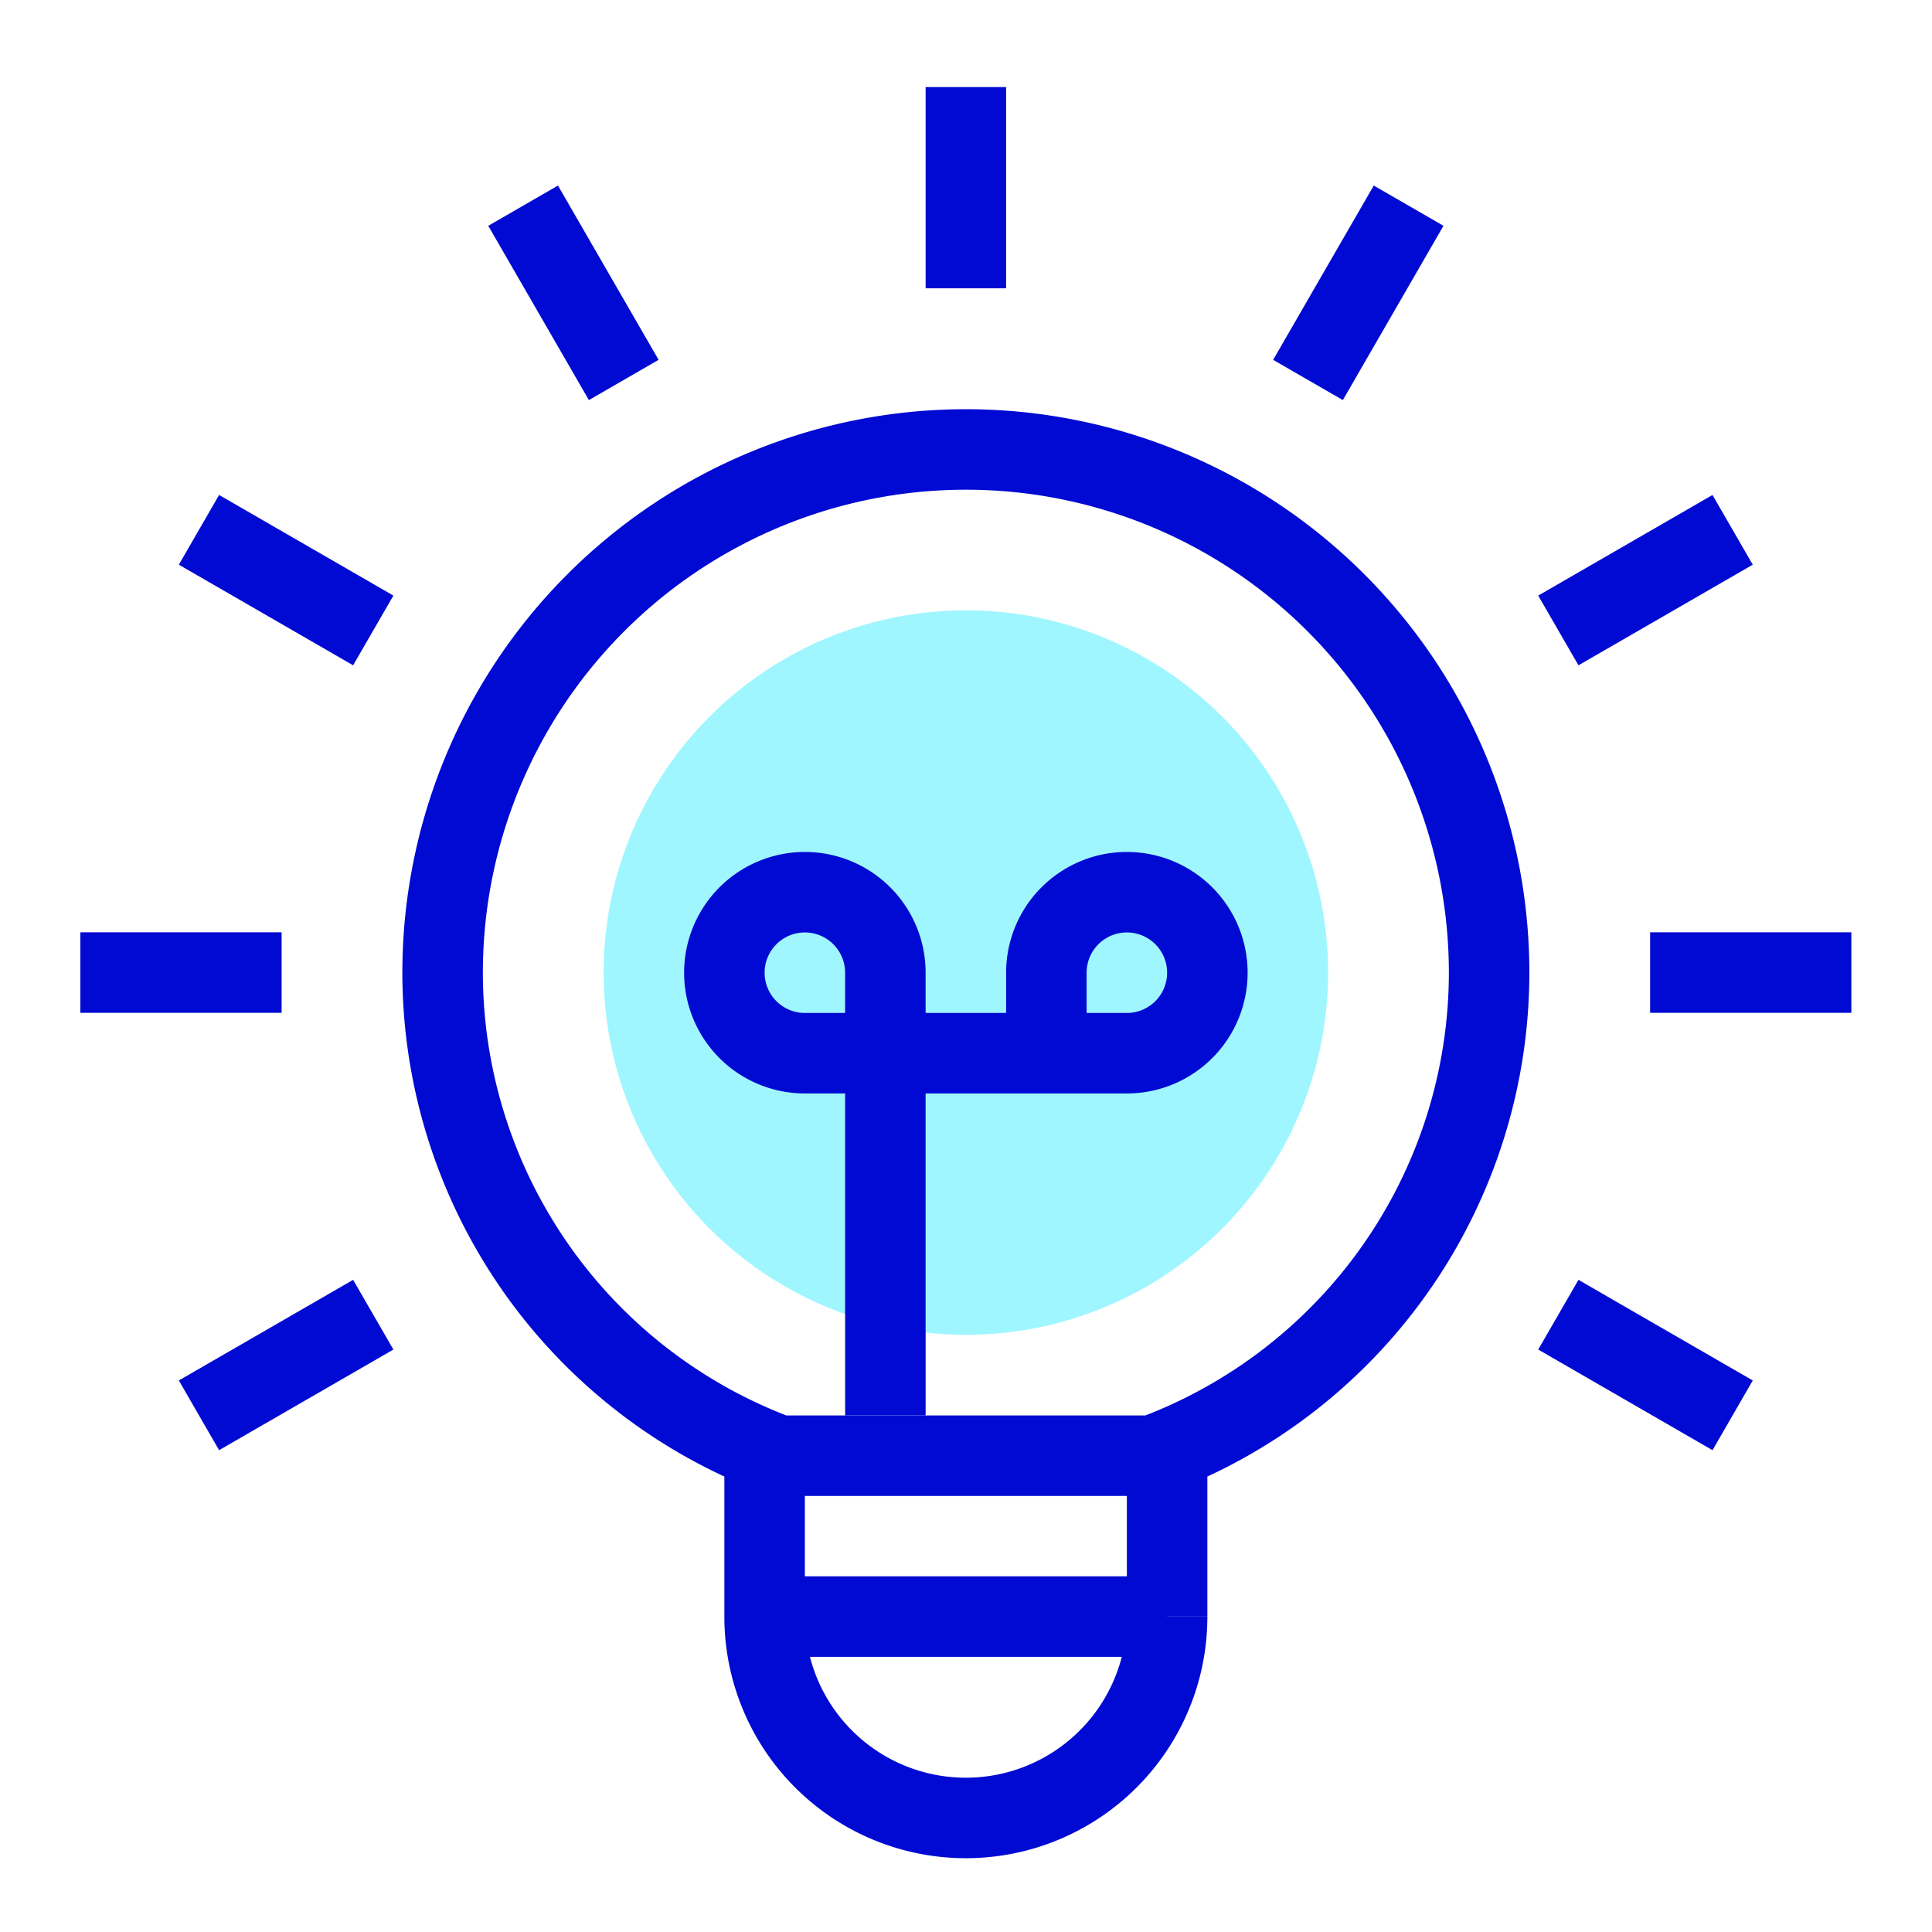 <svg xmlns="http://www.w3.org/2000/svg" viewBox="0 0 144 144"><path fill="none" stroke="#000ad2" stroke-linejoin="bevel" stroke-width="6" d="M71.99 6.49v15M5.99 72.49h15M122.99 72.49h15M14.83 105.49l12.99-7.5M116.15 46.99l12.99-7.5M97.49 28.32l7.5-12.99M46.49 28.32l-7.5-12.99M129.14 105.49l-12.99-7.5M27.82 46.99l-12.99-7.5"/><circle cx="71.99" cy="72.49" r="27" fill="#9ff6ff"/><path fill="none" stroke="#000ad2" stroke-miterlimit="10" stroke-width="6" d="M77.99 78.5v-6a6 6 0 1 1 6 6h-24a6 6 0 1 1 6-6v33"/><path fill="none" stroke="#000ad2" stroke-linejoin="bevel" stroke-width="6" d="M85.92 108.5a38.43 38.43 0 0 0 25.07-36 39 39 0 0 0-78 0 38.43 38.43 0 0 0 25.07 36zM56.99 120.5a15 15 0 0 0 30 0M56.99 120.49h30M86.99 108.49v12M56.99 120.5v-12.01"/><path fill="none" d="M0 0h144v144H0z"/></svg>